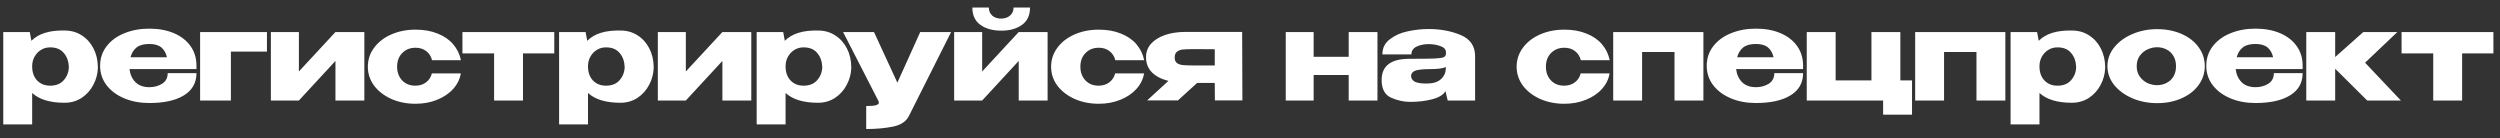 <?xml version="1.0" encoding="UTF-8"?> <svg xmlns="http://www.w3.org/2000/svg" width="199" height="11" viewBox="0 0 199 11" fill="none"><rect x="0" y="0" width="199" height="11" fill="#333333" stroke="none"/><path d="M7.79 5.4C7.777 5.873 7.657 6.323 7.43 6.75C7.21 7.177 6.9 7.523 6.5 7.79C6.1 8.05 5.647 8.18 5.14 8.18C3.987 8.18 3.127 7.92 2.56 7.4V9.9H0.26V2.55H2.37L2.5 3.25C3.06 2.677 3.94 2.403 5.14 2.43C5.653 2.43 6.107 2.557 6.5 2.81C6.9 3.063 7.213 3.41 7.44 3.85C7.667 4.29 7.783 4.783 7.79 5.33V5.36V5.4ZM3.99 6.82C4.457 6.82 4.817 6.677 5.07 6.39C5.33 6.097 5.467 5.75 5.48 5.35C5.467 4.89 5.333 4.513 5.08 4.22C4.833 3.92 4.47 3.77 3.99 3.77C3.717 3.77 3.47 3.84 3.25 3.98C3.037 4.113 2.867 4.297 2.74 4.53C2.62 4.757 2.56 5 2.56 5.26V5.28C2.56 5.747 2.69 6.12 2.95 6.4C3.217 6.68 3.563 6.82 3.99 6.82ZM15.639 5.5H10.309C10.356 5.92 10.512 6.267 10.779 6.54C11.052 6.807 11.422 6.94 11.889 6.94C12.269 6.94 12.606 6.85 12.899 6.67C13.199 6.483 13.349 6.2 13.349 5.82H15.639C15.639 6.593 15.306 7.183 14.639 7.59C13.979 7.997 13.059 8.2 11.879 8.2C11.152 8.2 10.492 8.077 9.899 7.83C9.306 7.583 8.836 7.237 8.489 6.79C8.142 6.337 7.969 5.82 7.969 5.24C7.969 4.653 8.139 4.137 8.479 3.69C8.826 3.237 9.296 2.89 9.889 2.65C10.489 2.403 11.152 2.28 11.879 2.28C12.626 2.28 13.279 2.4 13.839 2.64C14.406 2.88 14.846 3.22 15.159 3.66C15.472 4.093 15.632 4.603 15.639 5.19V5.24H15.659H15.639V5.5ZM11.879 3.5C11.439 3.5 11.102 3.593 10.869 3.78C10.636 3.967 10.476 4.227 10.389 4.56H13.289C13.216 4.227 13.069 3.967 12.849 3.78C12.629 3.593 12.306 3.5 11.879 3.5ZM21.249 2.55V4.11H18.379V8H15.929V2.55H21.249ZM23.792 5.69L26.702 2.55H29.002V8H26.702V4.85L23.792 8H21.562V2.55H23.792V5.69ZM29.28 5.31C29.28 4.75 29.447 4.247 29.78 3.8C30.114 3.347 30.57 2.993 31.15 2.74C31.73 2.487 32.37 2.36 33.07 2.36C33.737 2.36 34.324 2.463 34.83 2.67C35.344 2.87 35.757 3.153 36.07 3.52C36.384 3.887 36.59 4.31 36.69 4.79H34.39C34.317 4.49 34.164 4.25 33.93 4.07C33.697 3.89 33.414 3.8 33.08 3.8C32.647 3.8 32.294 3.94 32.02 4.22C31.747 4.493 31.61 4.857 31.61 5.31C31.61 5.75 31.744 6.113 32.01 6.4C32.277 6.68 32.627 6.82 33.06 6.82C33.4 6.82 33.687 6.73 33.92 6.55C34.154 6.37 34.307 6.133 34.38 5.84H36.68C36.607 6.293 36.407 6.703 36.08 7.07C35.754 7.437 35.327 7.727 34.8 7.94C34.28 8.153 33.704 8.26 33.07 8.26C32.377 8.26 31.74 8.133 31.16 7.88C30.58 7.62 30.12 7.267 29.78 6.82C29.447 6.367 29.28 5.863 29.28 5.31ZM44.12 2.55V4.25H41.63V8H39.33V4.25H36.81V2.55H44.12ZM52.034 5.4C52.02 5.873 51.9 6.323 51.674 6.75C51.454 7.177 51.144 7.523 50.744 7.79C50.344 8.05 49.89 8.18 49.384 8.18C48.23 8.18 47.37 7.92 46.804 7.4V9.9H44.504V2.55H46.614L46.744 3.25C47.304 2.677 48.184 2.403 49.384 2.43C49.897 2.43 50.35 2.557 50.744 2.81C51.144 3.063 51.457 3.41 51.684 3.85C51.91 4.29 52.027 4.783 52.034 5.33V5.36V5.4ZM48.234 6.82C48.7 6.82 49.06 6.677 49.314 6.39C49.574 6.097 49.71 5.75 49.724 5.35C49.71 4.89 49.577 4.513 49.324 4.22C49.077 3.92 48.714 3.77 48.234 3.77C47.96 3.77 47.714 3.84 47.494 3.98C47.28 4.113 47.11 4.297 46.984 4.53C46.864 4.757 46.804 5 46.804 5.26V5.28C46.804 5.747 46.934 6.12 47.194 6.4C47.46 6.68 47.807 6.82 48.234 6.82ZM54.593 5.69L57.503 2.55H59.803V8H57.503V4.85L54.593 8H52.363V2.55H54.593V5.69ZM67.761 5.4C67.748 5.873 67.628 6.323 67.401 6.75C67.181 7.177 66.871 7.523 66.472 7.79C66.072 8.05 65.618 8.18 65.112 8.18C63.958 8.18 63.098 7.92 62.532 7.4V9.9H60.231V2.55H62.342L62.471 3.25C63.032 2.677 63.911 2.403 65.112 2.43C65.625 2.43 66.078 2.557 66.472 2.81C66.871 3.063 67.185 3.41 67.412 3.85C67.638 4.29 67.755 4.783 67.761 5.33V5.36V5.4ZM63.962 6.82C64.428 6.82 64.788 6.677 65.041 6.39C65.302 6.097 65.438 5.75 65.451 5.35C65.438 4.89 65.305 4.513 65.052 4.22C64.805 3.92 64.442 3.77 63.962 3.77C63.688 3.77 63.441 3.84 63.221 3.98C63.008 4.113 62.838 4.297 62.712 4.53C62.592 4.757 62.532 5 62.532 5.26V5.28C62.532 5.747 62.661 6.12 62.922 6.4C63.188 6.68 63.535 6.82 63.962 6.82ZM75.71 2.55L72.35 9.23C72.13 9.67 71.703 9.953 71.07 10.08C70.443 10.207 69.736 10.27 68.95 10.27V8.44C69.33 8.44 69.593 8.417 69.74 8.37C69.886 8.323 69.96 8.257 69.96 8.17C69.96 8.143 69.946 8.097 69.92 8.03L67.11 2.55H69.57L71.43 6.58L73.25 2.55H75.71ZM79.71 2.44C79.023 2.44 78.466 2.287 78.04 1.98C77.613 1.673 77.4 1.213 77.4 0.6H78.71C78.71 0.86 78.799 1.073 78.98 1.24C79.159 1.4 79.393 1.48 79.68 1.48C79.973 1.48 80.213 1.4 80.4 1.24C80.586 1.073 80.68 0.86 80.68 0.6H81.99C81.99 1.213 81.776 1.673 81.35 1.98C80.923 2.287 80.376 2.44 79.71 2.44ZM78.18 5.69L81.09 2.55H83.389V8H81.09V4.85L78.18 8H75.95V2.55H78.18V5.69ZM83.668 5.31C83.668 4.75 83.835 4.247 84.168 3.8C84.501 3.347 84.958 2.993 85.538 2.74C86.118 2.487 86.758 2.36 87.458 2.36C88.125 2.36 88.712 2.463 89.218 2.67C89.731 2.87 90.145 3.153 90.458 3.52C90.772 3.887 90.978 4.31 91.078 4.79H88.778C88.705 4.49 88.552 4.25 88.318 4.07C88.085 3.89 87.802 3.8 87.468 3.8C87.035 3.8 86.681 3.94 86.408 4.22C86.135 4.493 85.998 4.857 85.998 5.31C85.998 5.75 86.132 6.113 86.398 6.4C86.665 6.68 87.015 6.82 87.448 6.82C87.788 6.82 88.075 6.73 88.308 6.55C88.541 6.37 88.695 6.133 88.768 5.84H91.068C90.995 6.293 90.795 6.703 90.468 7.07C90.141 7.437 89.715 7.727 89.188 7.94C88.668 8.153 88.091 8.26 87.458 8.26C86.765 8.26 86.128 8.133 85.548 7.88C84.968 7.62 84.508 7.267 84.168 6.82C83.835 6.367 83.668 5.863 83.668 5.31ZM96.705 7.99L96.695 6.6H95.295L93.765 7.99H91.315L93.005 6.44C92.445 6.3 92.008 6.073 91.695 5.76C91.382 5.44 91.225 5.043 91.225 4.57V4.53C91.225 4.137 91.355 3.79 91.615 3.49C91.882 3.19 92.252 2.957 92.725 2.79C93.205 2.623 93.755 2.54 94.375 2.54H98.875L98.895 7.99H96.705ZM95.045 3.91C94.652 3.91 94.355 3.92 94.155 3.94C93.962 3.96 93.805 4.02 93.685 4.12C93.565 4.213 93.505 4.367 93.505 4.58C93.505 4.78 93.565 4.927 93.685 5.02C93.805 5.107 93.962 5.16 94.155 5.18C94.355 5.2 94.652 5.21 95.045 5.21H95.055H96.695V3.92C95.962 3.92 95.522 3.917 95.375 3.91H95.045ZM107.356 4.52V2.55H109.646V8H107.356V5.97H104.566V8H102.346V2.55H104.566V4.52H107.356ZM113.708 2.31C114.662 2.31 115.518 2.47 116.278 2.79C117.038 3.11 117.418 3.673 117.418 4.48V8H115.238L115.068 7.29V7.24C114.902 7.54 114.548 7.76 114.008 7.9C113.475 8.04 112.892 8.11 112.258 8.11C111.752 8.11 111.245 8 110.738 7.78C110.232 7.553 109.978 7.083 109.978 6.37C109.978 5.243 110.715 4.68 112.188 4.68C113.135 4.68 113.795 4.673 114.168 4.66C114.542 4.64 114.788 4.607 114.908 4.56C115.028 4.507 115.092 4.413 115.098 4.28V4.15C115.092 3.93 114.945 3.77 114.658 3.67C114.378 3.563 114.058 3.51 113.698 3.51C113.325 3.517 113.005 3.587 112.738 3.72C112.478 3.853 112.348 4.057 112.348 4.33H110.038C110.038 3.823 110.238 3.42 110.638 3.12C111.038 2.813 111.515 2.603 112.068 2.49C112.628 2.37 113.175 2.31 113.708 2.31ZM113.558 6.65C114.052 6.65 114.425 6.54 114.678 6.32C114.932 6.1 115.068 5.82 115.088 5.48V5.34C114.835 5.447 114.432 5.5 113.878 5.5C113.305 5.5 112.902 5.54 112.668 5.62C112.442 5.7 112.325 5.847 112.318 6.06C112.338 6.26 112.442 6.41 112.628 6.51C112.822 6.603 113.132 6.65 113.558 6.65ZM120.724 5.31C120.724 4.75 120.891 4.247 121.224 3.8C121.558 3.347 122.014 2.993 122.594 2.74C123.174 2.487 123.814 2.36 124.514 2.36C125.181 2.36 125.768 2.463 126.274 2.67C126.788 2.87 127.201 3.153 127.514 3.52C127.828 3.887 128.034 4.31 128.134 4.79H125.834C125.761 4.49 125.608 4.25 125.374 4.07C125.141 3.89 124.858 3.8 124.524 3.8C124.091 3.8 123.738 3.94 123.464 4.22C123.191 4.493 123.054 4.857 123.054 5.31C123.054 5.75 123.188 6.113 123.454 6.4C123.721 6.68 124.071 6.82 124.504 6.82C124.844 6.82 125.131 6.73 125.364 6.55C125.598 6.37 125.751 6.133 125.824 5.84H128.124C128.051 6.293 127.851 6.703 127.524 7.07C127.198 7.437 126.771 7.727 126.244 7.94C125.724 8.153 125.148 8.26 124.514 8.26C123.821 8.26 123.184 8.133 122.604 7.88C122.024 7.62 121.564 7.267 121.224 6.82C120.891 6.367 120.724 5.863 120.724 5.31ZM128.411 2.55H135.591V8H133.291V4.14H130.711V8H128.411V2.55ZM143.526 5.5H138.196C138.243 5.92 138.4 6.267 138.666 6.54C138.94 6.807 139.31 6.94 139.776 6.94C140.156 6.94 140.493 6.85 140.786 6.67C141.086 6.483 141.236 6.2 141.236 5.82H143.526C143.526 6.593 143.193 7.183 142.526 7.59C141.866 7.997 140.946 8.2 139.766 8.2C139.04 8.2 138.38 8.077 137.786 7.83C137.193 7.583 136.723 7.237 136.376 6.79C136.03 6.337 135.856 5.82 135.856 5.24C135.856 4.653 136.026 4.137 136.366 3.69C136.713 3.237 137.183 2.89 137.776 2.65C138.376 2.403 139.04 2.28 139.766 2.28C140.513 2.28 141.166 2.4 141.726 2.64C142.293 2.88 142.733 3.22 143.046 3.66C143.36 4.093 143.52 4.603 143.526 5.19V5.24H143.546H143.526V5.5ZM139.766 3.5C139.326 3.5 138.99 3.593 138.756 3.78C138.523 3.967 138.363 4.227 138.276 4.56H141.176C141.103 4.227 140.956 3.967 140.736 3.78C140.516 3.593 140.193 3.5 139.766 3.5ZM151.267 2.55V6.4H152.197V9.13H149.897V8H143.817V2.55H146.117V6.4H148.967V2.55H151.267ZM152.447 2.55H159.627V8H157.327V4.14H154.747V8H152.447V2.55ZM167.572 5.4C167.559 5.873 167.439 6.323 167.212 6.75C166.992 7.177 166.682 7.523 166.282 7.79C165.882 8.05 165.429 8.18 164.922 8.18C163.769 8.18 162.909 7.92 162.342 7.4V9.9H160.042V2.55H162.152L162.282 3.25C162.842 2.677 163.722 2.403 164.922 2.43C165.436 2.43 165.889 2.557 166.282 2.81C166.682 3.063 166.996 3.41 167.222 3.85C167.449 4.29 167.566 4.783 167.572 5.33V5.36V5.4ZM163.772 6.82C164.239 6.82 164.599 6.677 164.852 6.39C165.112 6.097 165.249 5.75 165.262 5.35C165.249 4.89 165.116 4.513 164.862 4.22C164.616 3.92 164.252 3.77 163.772 3.77C163.499 3.77 163.252 3.84 163.032 3.98C162.819 4.113 162.649 4.297 162.522 4.53C162.402 4.757 162.342 5 162.342 5.26V5.28C162.342 5.747 162.472 6.12 162.732 6.4C162.999 6.68 163.346 6.82 163.772 6.82ZM171.701 2.32C172.421 2.32 173.071 2.447 173.651 2.7C174.231 2.953 174.685 3.307 175.011 3.76C175.338 4.207 175.501 4.71 175.501 5.27C175.501 5.823 175.335 6.327 175.001 6.78C174.675 7.227 174.221 7.577 173.641 7.83C173.068 8.083 172.421 8.21 171.701 8.21C171.008 8.21 170.358 8.083 169.751 7.83C169.145 7.57 168.658 7.217 168.291 6.77C167.931 6.317 167.751 5.817 167.751 5.27C167.751 4.717 167.931 4.217 168.291 3.77C168.658 3.317 169.141 2.963 169.741 2.71C170.348 2.45 171.001 2.32 171.701 2.32ZM171.701 6.78C171.968 6.78 172.215 6.723 172.441 6.61C172.675 6.497 172.861 6.327 173.001 6.1C173.141 5.867 173.211 5.59 173.211 5.27C173.211 4.95 173.141 4.677 173.001 4.45C172.861 4.217 172.675 4.043 172.441 3.93C172.215 3.817 171.968 3.76 171.701 3.76C171.441 3.76 171.185 3.82 170.931 3.94C170.685 4.053 170.481 4.223 170.321 4.45C170.161 4.677 170.081 4.95 170.081 5.27C170.081 5.59 170.161 5.863 170.321 6.09C170.481 6.317 170.685 6.49 170.931 6.61C171.185 6.723 171.441 6.78 171.701 6.78ZM183.29 5.5H177.96C178.007 5.92 178.163 6.267 178.43 6.54C178.703 6.807 179.073 6.94 179.54 6.94C179.92 6.94 180.257 6.85 180.55 6.67C180.85 6.483 181 6.2 181 5.82H183.29C183.29 6.593 182.957 7.183 182.29 7.59C181.63 7.997 180.71 8.2 179.53 8.2C178.803 8.2 178.143 8.077 177.55 7.83C176.957 7.583 176.487 7.237 176.14 6.79C175.793 6.337 175.62 5.82 175.62 5.24C175.62 4.653 175.79 4.137 176.13 3.69C176.477 3.237 176.947 2.89 177.54 2.65C178.14 2.403 178.803 2.28 179.53 2.28C180.277 2.28 180.93 2.4 181.49 2.64C182.057 2.88 182.497 3.22 182.81 3.66C183.123 4.093 183.283 4.603 183.29 5.19V5.24H183.31H183.29V5.5ZM179.53 3.5C179.09 3.5 178.753 3.593 178.52 3.78C178.287 3.967 178.127 4.227 178.04 4.56H180.94C180.867 4.227 180.72 3.967 180.5 3.78C180.28 3.593 179.957 3.5 179.53 3.5ZM188.26 4.99L191.11 8H188.43L185.88 5.47V8H183.58V2.55H185.88V4.54L188.12 2.55H190.83L188.26 4.99ZM198.475 2.55V4.25H195.985V8H193.685V4.25H191.165V2.55H198.475Z" fill="white"></path></svg> 